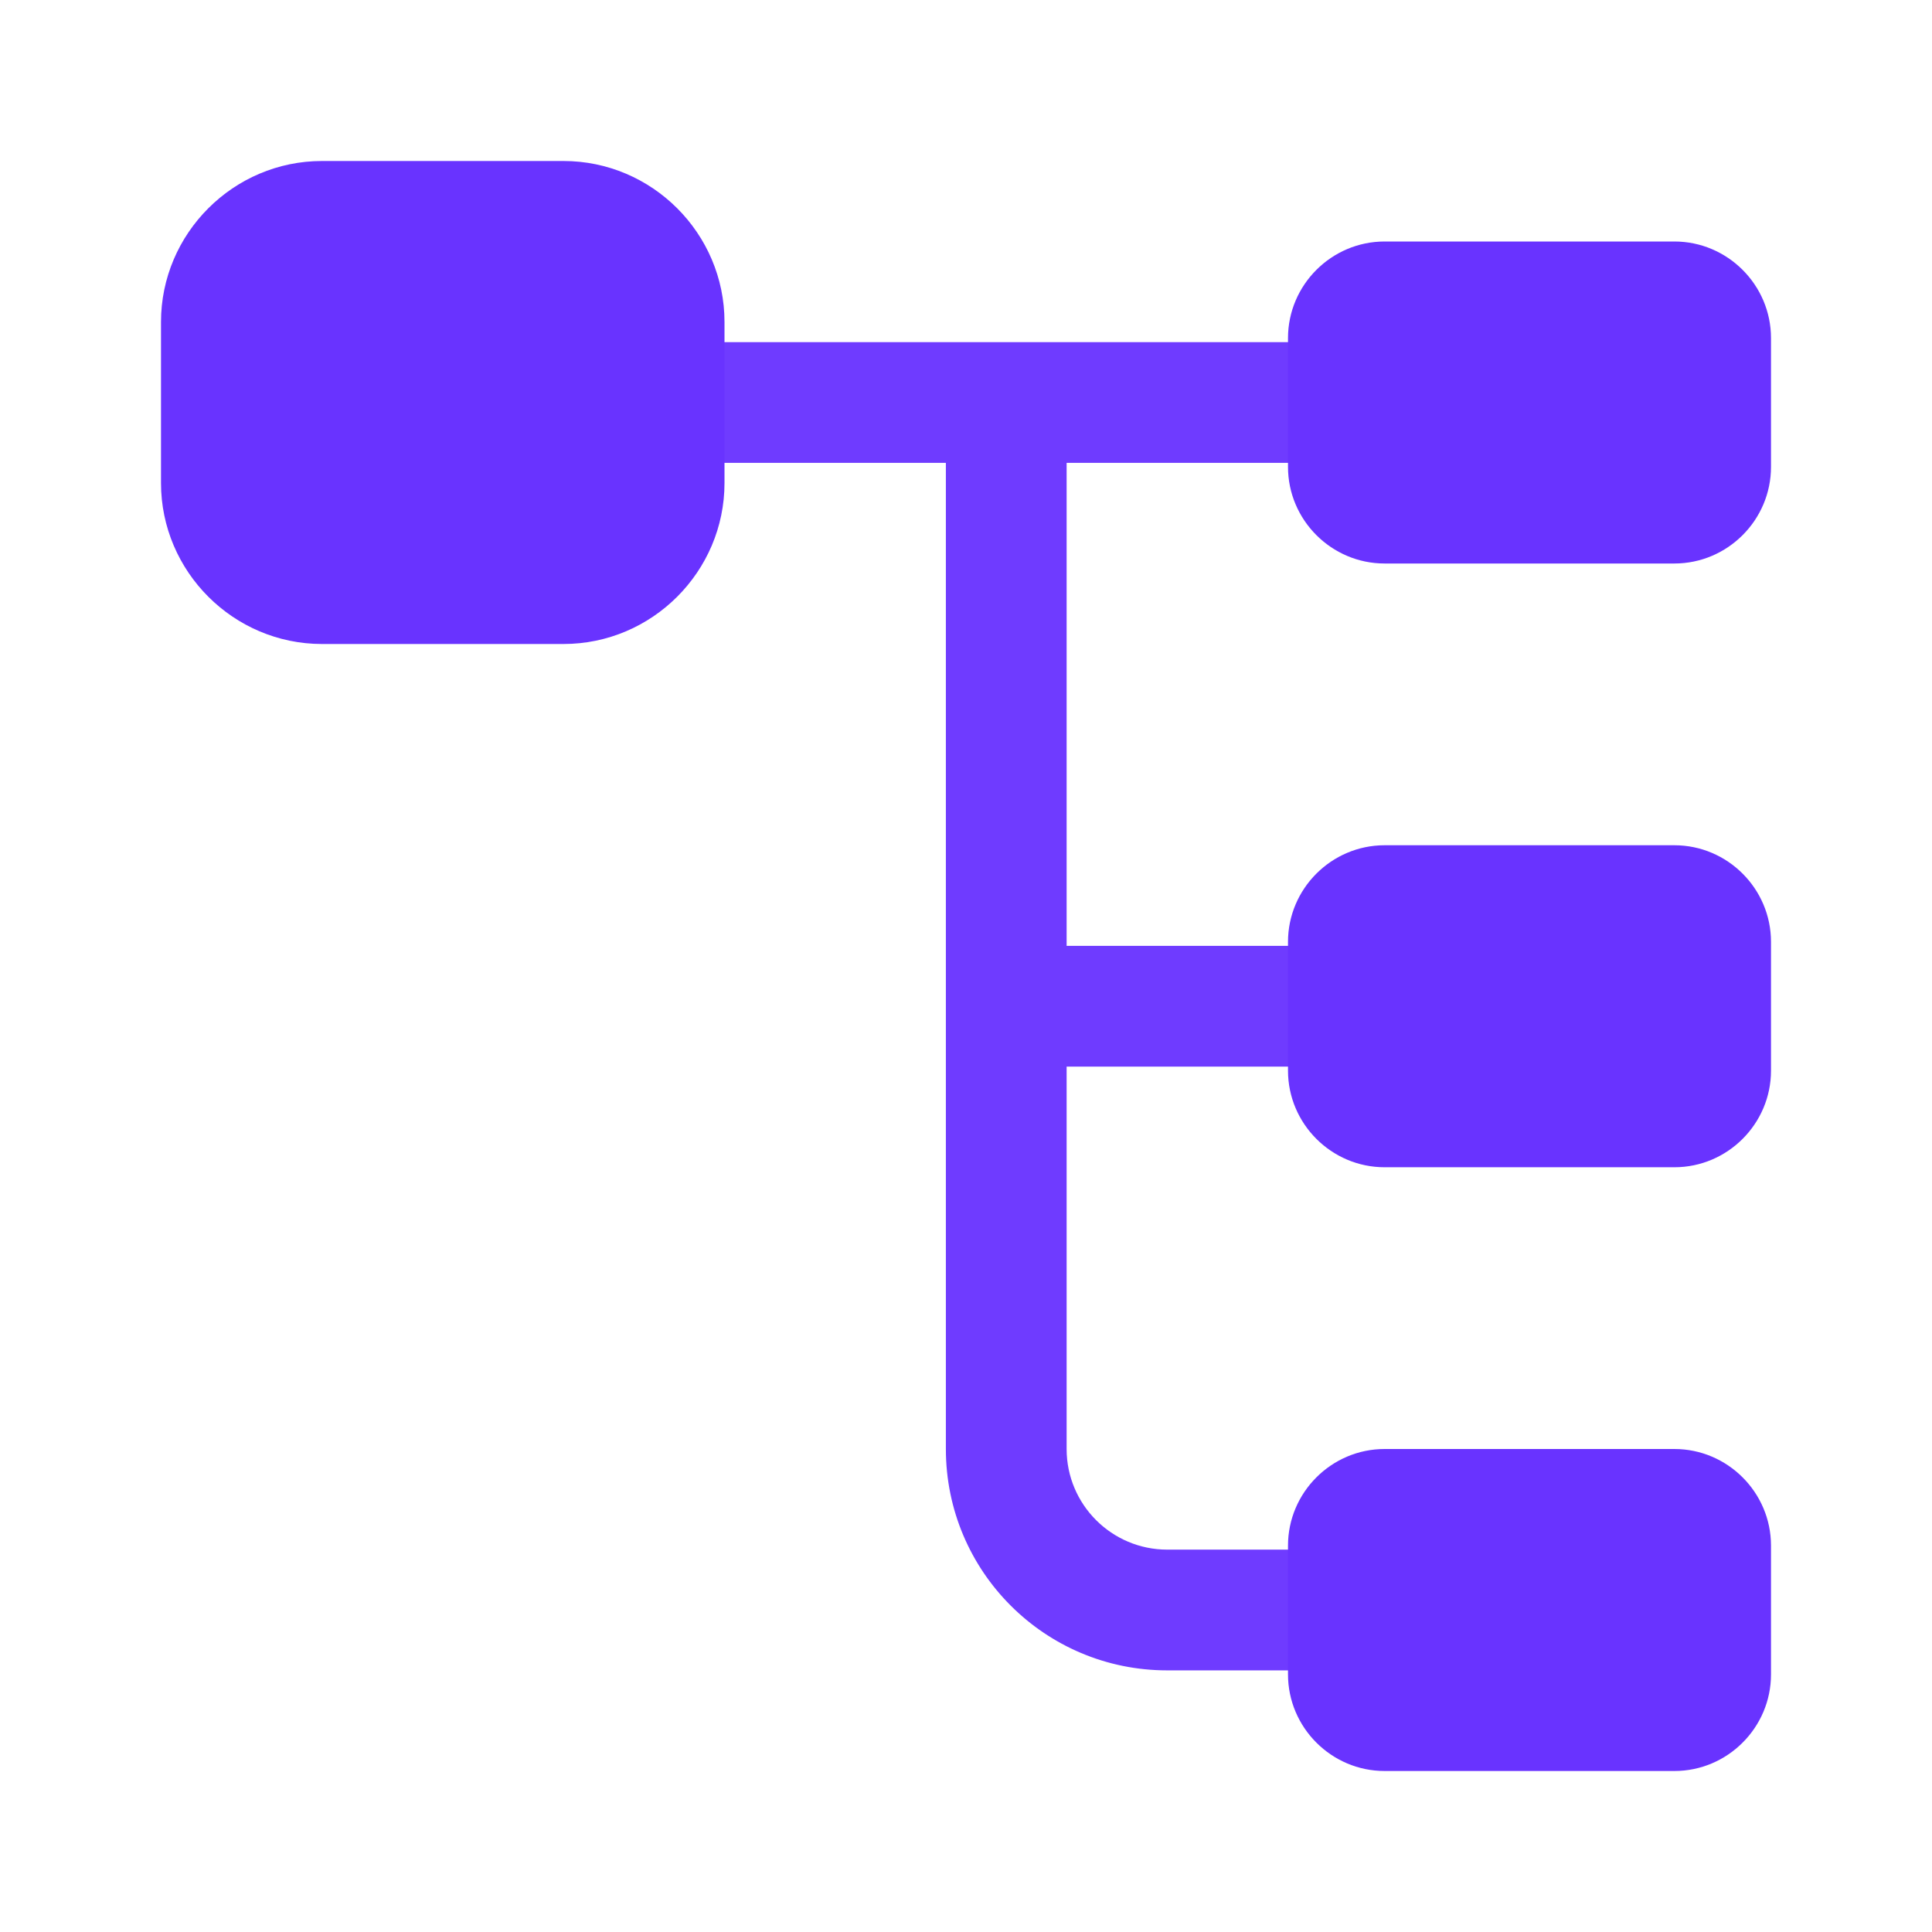 <svg xmlns="http://www.w3.org/2000/svg" width="48" height="48" viewBox="0 0 48 48" fill="none"><path d="M14 16H8C5.8 16 4 14.2 4 12V8C4 5.8 5.8 4 8 4H14C16.2 4 18 5.8 18 8V12C18 14.2 16.2 16 14 16Z" fill="#6933FF"></path><path d="M41.6 14H34.4C33.08 14 32 12.92 32 11.6V8.4C32 7.08 33.08 6 34.4 6H41.6C42.92 6 44 7.08 44 8.4V11.6C44 12.92 42.92 14 41.6 14Z" fill="#6933FF"></path><path d="M41.6 29H34.4C33.08 29 32 27.92 32 26.6V23.4C32 22.08 33.08 21 34.4 21H41.6C42.92 21 44 22.08 44 23.4V26.6C44 27.92 42.92 29 41.6 29Z" fill="#6933FF"></path><path opacity="0.96" d="M32 26.5C32.82 26.5 33.5 25.82 33.5 25C33.5 24.18 32.82 23.5 32 23.5H26.5V11.5H32C32.82 11.5 33.5 10.82 33.5 10C33.5 9.18 32.82 8.5 32 8.5H18C17.18 8.5 16.5 9.18 16.5 10C16.5 10.82 17.18 11.5 18 11.5H23.5V36C23.5 39.04 25.96 41.5 29 41.5H32C32.82 41.5 33.5 40.82 33.5 40C33.5 39.18 32.82 38.5 32 38.5H29C27.62 38.5 26.5 37.38 26.5 36V26.5H32Z" fill="#6933FF"></path><path d="M41.6 44H34.4C33.08 44 32 42.92 32 41.6V38.4C32 37.08 33.08 36 34.4 36H41.6C42.92 36 44 37.08 44 38.4V41.6C44 42.92 42.92 44 41.6 44Z" fill="#6933FF"></path></svg>